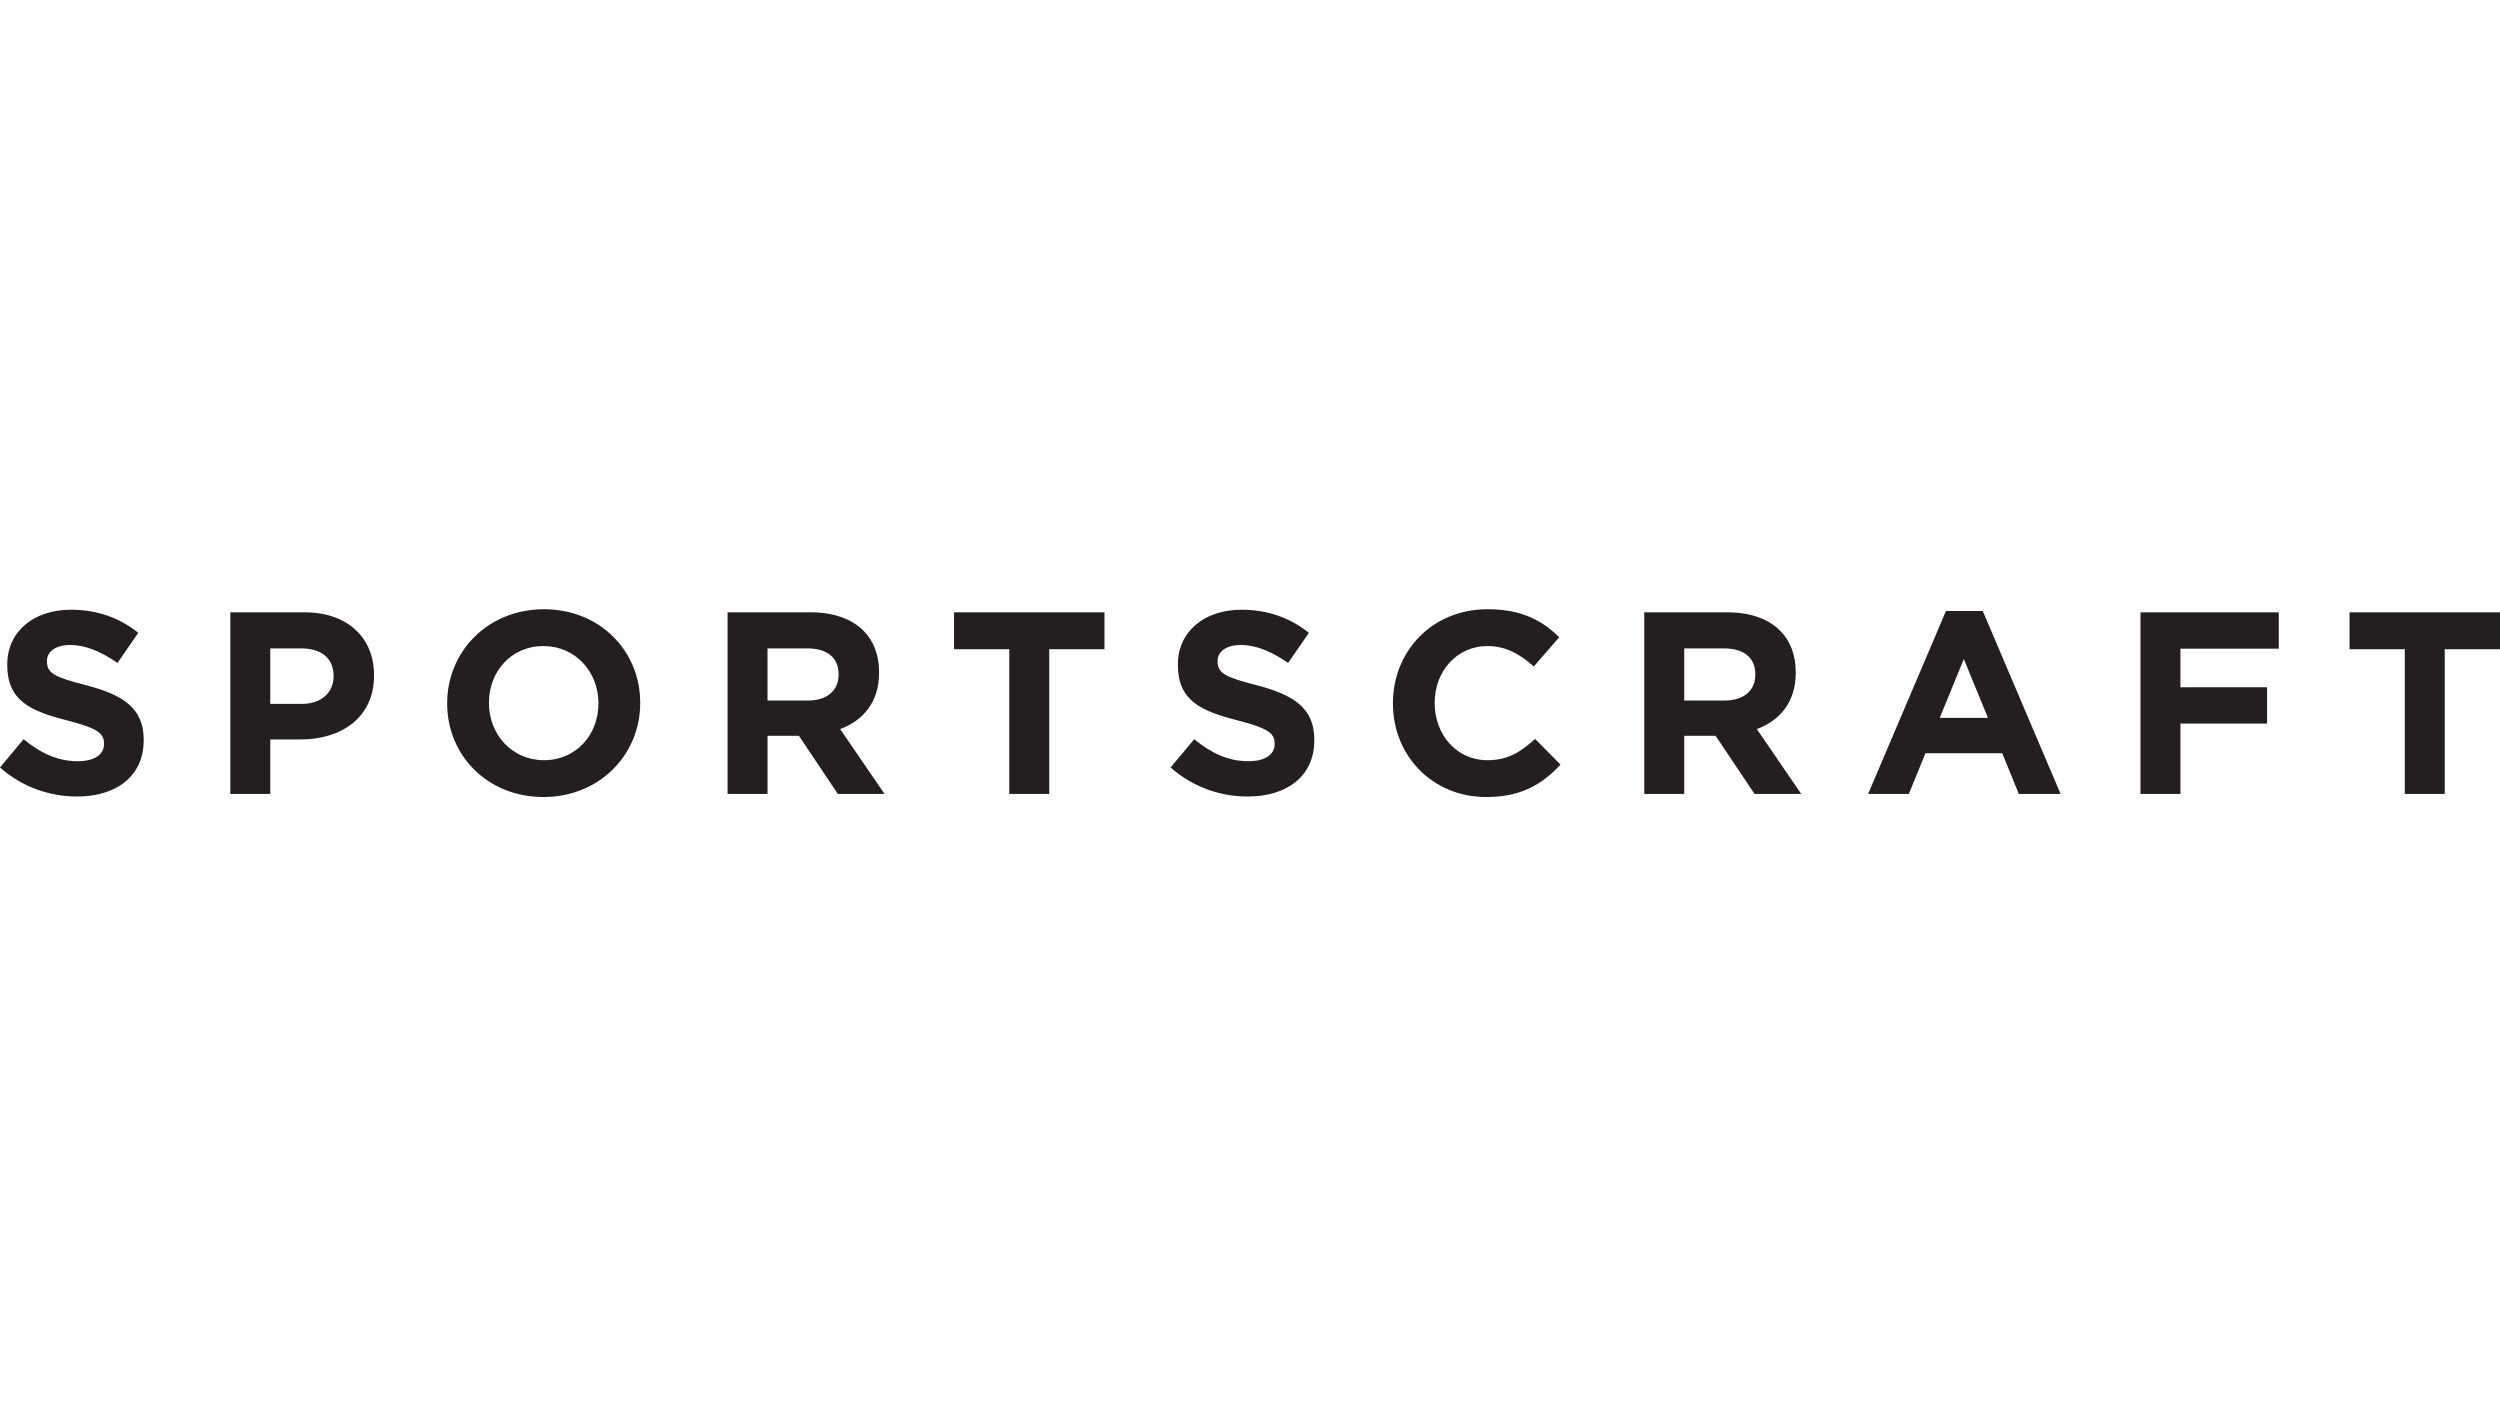 <?xml version="1.0" encoding="UTF-8" standalone="no"?>
<svg preserveAspectRatio="xMidYMid slice" width="1600px" height="900px" xmlns="http://www.w3.org/2000/svg" xmlns:xlink="http://www.w3.org/1999/xlink" xmlns:serif="http://www.serif.com/"   viewBox="0 0 100 100" version="1.1" xml:space="preserve" style="fill-rule:evenodd;clip-rule:evenodd;stroke-linejoin:round;stroke-miterlimit:2;">
    <path d="M55.717,50.021l0,-0.021c0,-2.065 1.556,-3.756 3.787,-3.756c1.37,0 2.189,0.457 2.864,1.12l-1.017,1.173c-0.56,-0.508 -1.131,-0.82 -1.857,-0.82c-1.225,0 -2.107,1.017 -2.107,2.262l0,0.021c0,1.245 0.861,2.283 2.107,2.283c0.83,0 1.338,-0.332 1.909,-0.851l1.017,1.027c-0.747,0.799 -1.577,1.297 -2.978,1.297c-2.137,0 -3.725,-1.65 -3.725,-3.735Zm-37.83,0l0,-0.021c0,-2.065 1.63,-3.756 3.871,-3.756c2.241,0 3.85,1.67 3.85,3.735l0,0.021c0,2.065 -1.63,3.756 -3.871,3.756c-2.241,0 -3.85,-1.67 -3.85,-3.735Zm-17.887,2.552l0.944,-1.13c0.654,0.539 1.339,0.881 2.169,0.881c0.653,0 1.048,-0.259 1.048,-0.685l0,-0.02c0,-0.405 -0.249,-0.612 -1.463,-0.924c-1.463,-0.373 -2.408,-0.778 -2.408,-2.221l0,-0.02c0,-1.318 1.059,-2.19 2.543,-2.19c1.058,0 1.961,0.332 2.698,0.924l-0.831,1.204c-0.643,-0.447 -1.276,-0.717 -1.888,-0.717c-0.612,0 -0.934,0.281 -0.934,0.634l0,0.021c0,0.477 0.311,0.632 1.567,0.954c1.473,0.384 2.303,0.913 2.303,2.179l0,0.021c0,1.442 -1.099,2.252 -2.666,2.252c-1.1,0 -2.211,-0.384 -3.082,-1.163Zm46.825,0l0.944,-1.13c0.654,0.539 1.338,0.881 2.169,0.881c0.653,0 1.048,-0.259 1.048,-0.685l0,-0.02c0,-0.405 -0.249,-0.612 -1.463,-0.924c-1.463,-0.373 -2.408,-0.778 -2.408,-2.221l0,-0.02c0,-1.318 1.059,-2.19 2.543,-2.19c1.058,0 1.961,0.332 2.697,0.924l-0.83,1.204c-0.643,-0.447 -1.276,-0.717 -1.888,-0.717c-0.612,0 -0.934,0.281 -0.934,0.634l0,0.021c0,0.477 0.311,0.632 1.567,0.954c1.473,0.384 2.303,0.913 2.303,2.179l0,0.021c0,1.442 -1.099,2.252 -2.667,2.252c-1.099,0 -2.21,-0.384 -3.081,-1.163Zm44.325,-4.752l-3.933,0l0,1.546l3.466,0l0,1.453l-3.466,0l0,2.812l-1.598,0l0,-7.264l5.531,0l0,1.453Zm-80.339,5.811l-1.598,0l0,-7.264l2.968,0c1.733,0 2.781,1.027 2.781,2.511l0,0.021c0,1.681 -1.307,2.553 -2.937,2.553l-1.214,0l0,2.179Zm89.189,-5.79l-2.21,0l0,5.79l-1.598,0l0,-5.79l-2.21,0l0,-1.474l6.018,0l0,1.474Zm-55.821,0l-2.21,0l0,5.79l-1.598,0l0,-5.79l-2.21,0l0,-1.474l6.018,0l0,1.474Zm-13.478,5.79l-1.598,0l0,-7.264l3.321,0c0.923,0 1.639,0.26 2.117,0.737c0.404,0.405 0.622,0.975 0.622,1.66l0,0.021c0,1.172 -0.633,1.909 -1.556,2.252l1.774,2.594l-1.868,0l-1.556,-2.325l-1.256,0l0,2.325Zm36.668,0l-1.598,0l0,-7.264l3.32,0c0.923,0 1.64,0.26 2.117,0.737c0.404,0.405 0.622,0.975 0.622,1.66l0,0.021c0,1.172 -0.632,1.909 -1.556,2.252l1.774,2.594l-1.867,0l-1.557,-2.325l-1.255,0l0,2.325Zm15.055,0l-1.671,0l-0.664,-1.629l-3.071,0l-0.664,1.629l-1.629,0l3.113,-7.316l1.473,0l3.113,7.316Zm-58.487,-3.611l0,-0.021c0,-1.245 -0.913,-2.283 -2.2,-2.283c-1.287,0 -2.179,1.017 -2.179,2.262l0,0.021c0,1.245 0.913,2.283 2.2,2.283c1.287,0 2.179,-1.017 2.179,-2.262Zm55.582,0.57l-0.966,-2.355l-0.964,2.355l1.93,0Zm-67.473,-2.78l-1.235,0l0,2.22l1.266,0c0.799,0 1.266,-0.477 1.266,-1.1l0,-0.02c0,-0.717 -0.498,-1.1 -1.297,-1.1Zm20.243,0l-1.588,0l0,2.085l1.619,0c0.778,0 1.224,-0.415 1.224,-1.027l0,-0.021c0,-0.685 -0.477,-1.037 -1.255,-1.037Zm36.667,0l-1.587,0l0,2.085l1.619,0c0.777,0 1.224,-0.415 1.224,-1.027l0,-0.021c0,-0.685 -0.478,-1.037 -1.256,-1.037Z" style="fill:#231f20;fill-rule:nonzero;"></path>
</svg>

